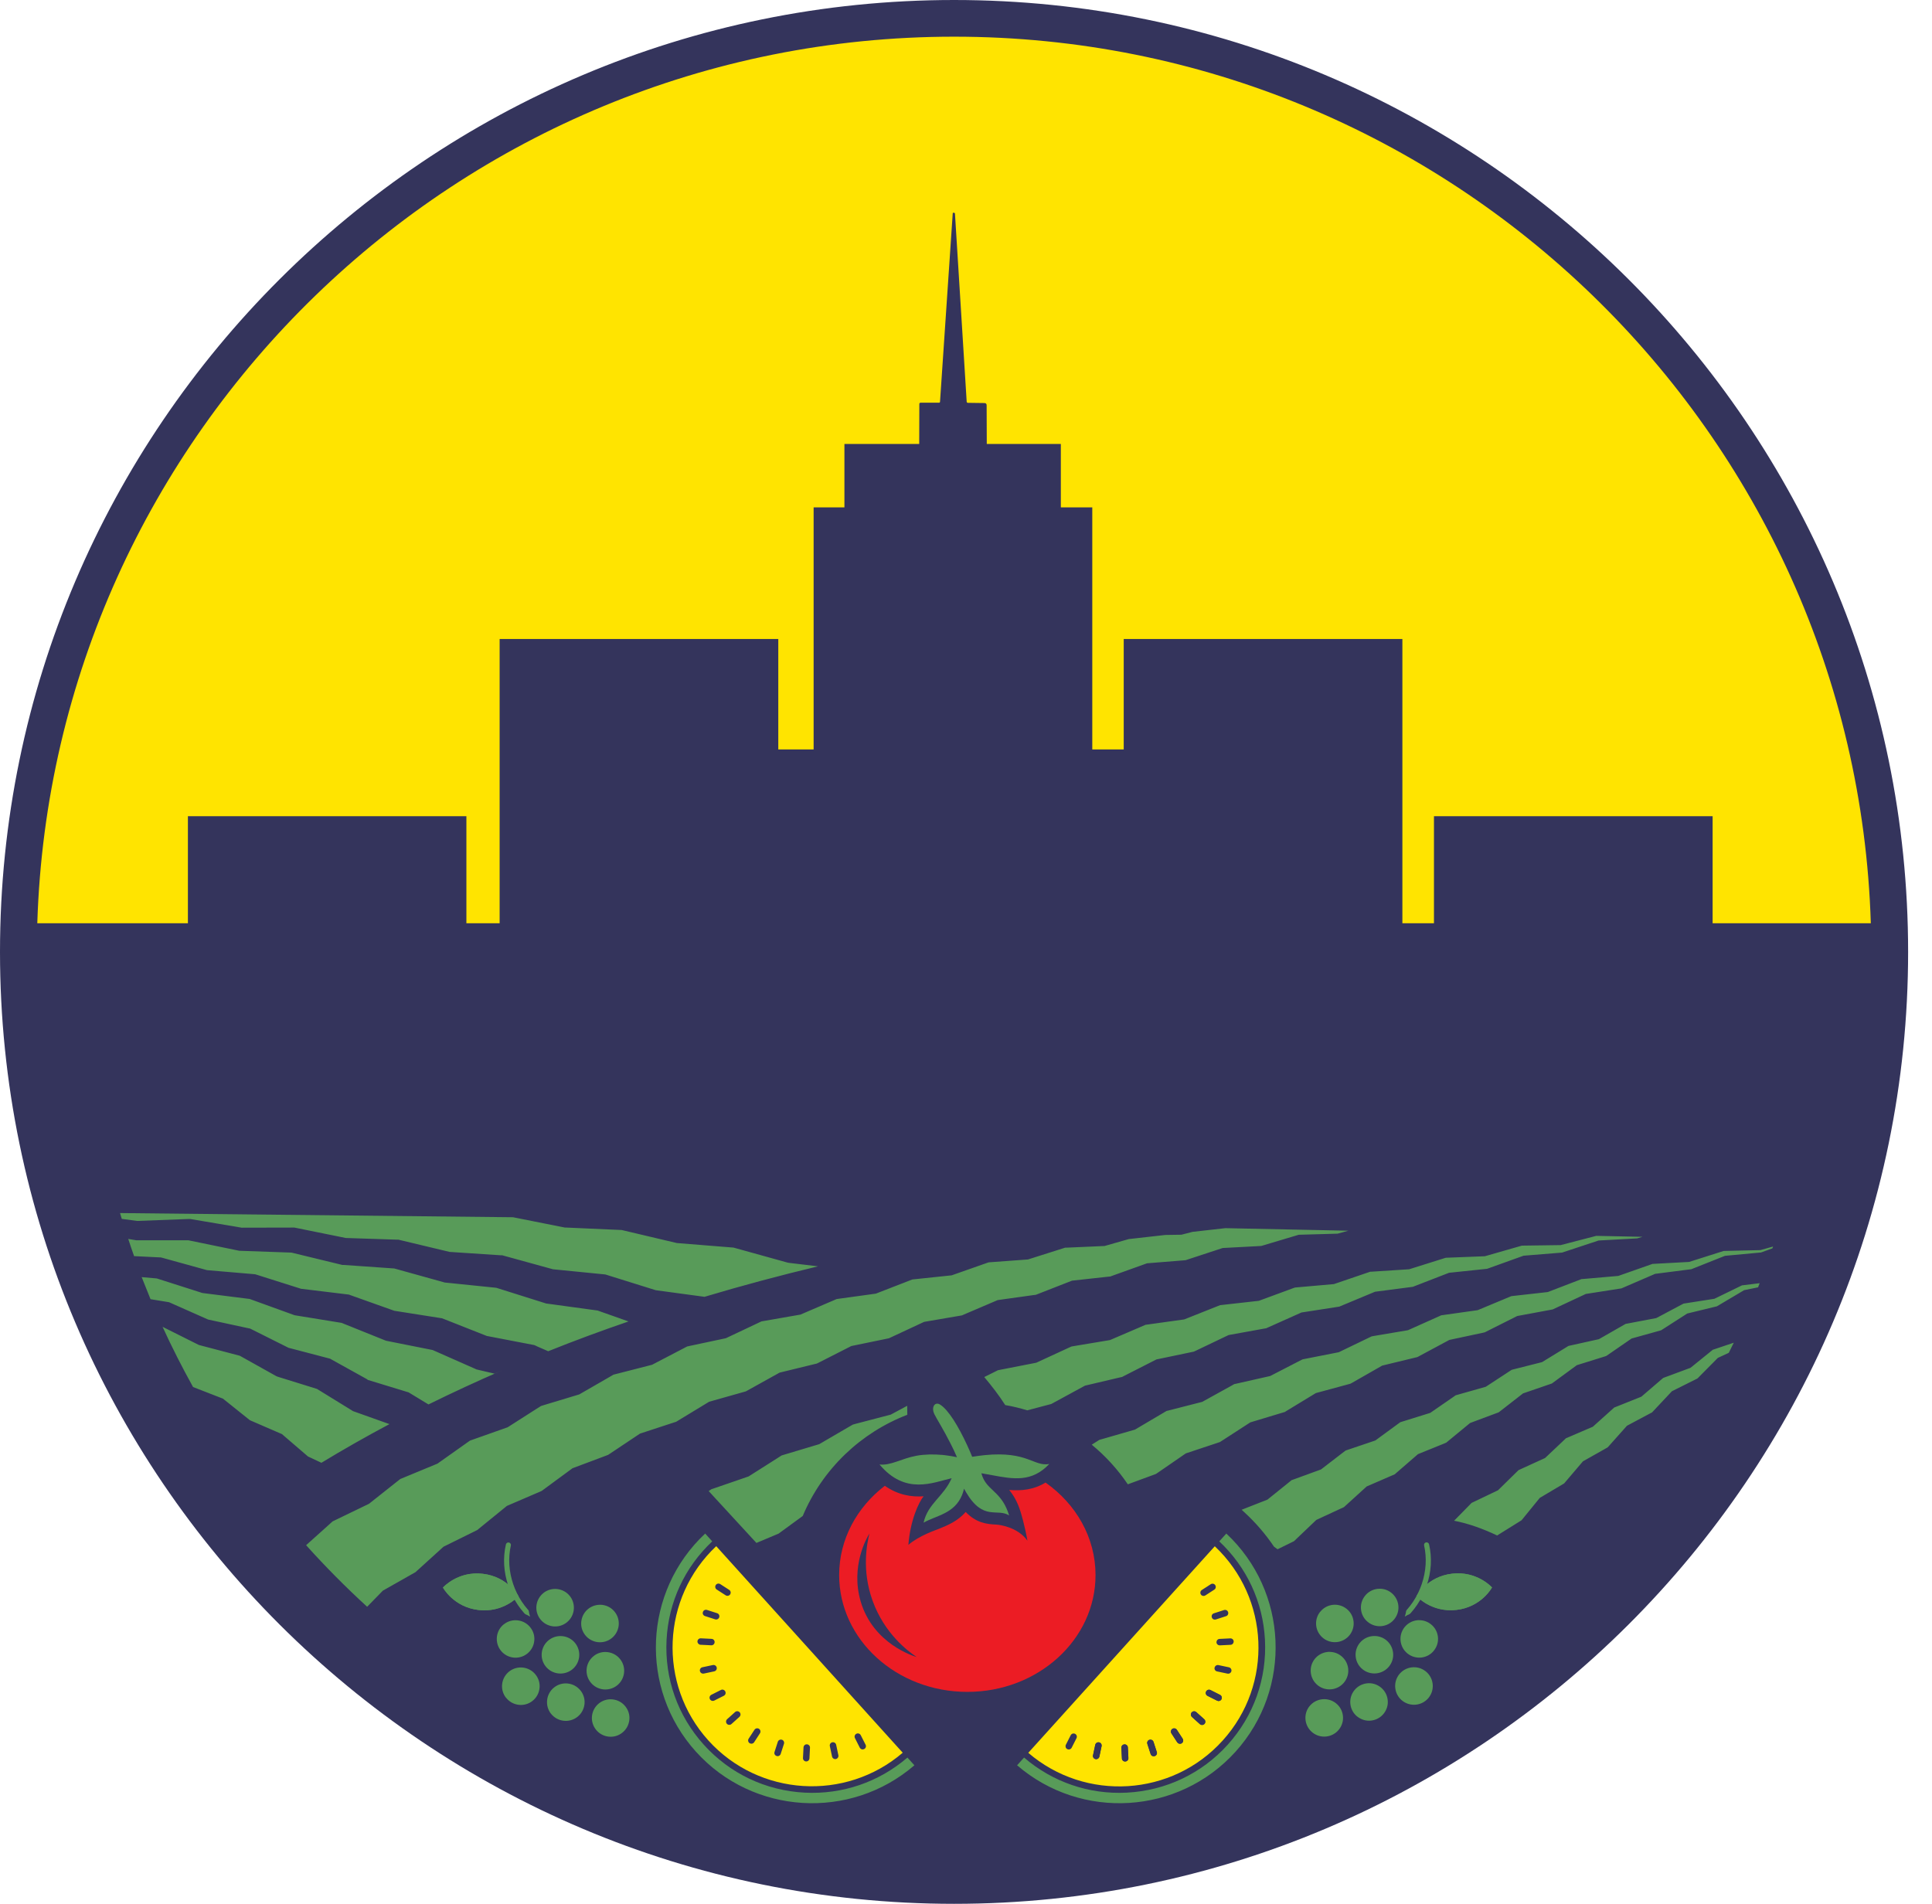 <svg xmlns="http://www.w3.org/2000/svg" width="69" height="68" viewBox="0 0 69 68" fill="none"><path d="M67.073 37.094C67.218 35.837 67.295 34.56 67.295 33.265C67.295 14.929 52.4 0.066 34.027 0.066C15.653 0.066 0.758 14.929 0.758 33.263C0.758 34.558 0.835 35.837 0.98 37.092H67.073V37.094Z" fill="#FFE400"></path><path d="M3.873 41.353H66.701C66.701 41.353 59.794 56.278 55.425 59.322C38.12 71.381 22.101 63.913 16.631 60.971C11.161 58.029 1.689 45.669 3.875 41.353" fill="#589B59"></path><path d="M34.074 0C15.286 0 0 15.253 0 34C0 52.747 15.286 68 34.074 68C52.861 68 68.147 52.747 68.147 34C68.147 15.253 52.861 0 34.074 0ZM19.159 48.077L19.08 48.043L19.023 48.032L17.385 47.717L15.858 47.114L15.788 47.086L15.734 47.078L14.082 46.818L12.527 46.264L12.463 46.24L12.416 46.234L10.751 46.032L9.169 45.531L9.113 45.514L9.072 45.51L7.394 45.367L5.789 44.923L5.739 44.911H5.705L4.789 44.866C4.717 44.661 4.646 44.459 4.58 44.252L4.838 44.295L4.86 44.299H6.722L8.524 44.67L8.551 44.676H8.594L10.411 44.74L12.194 45.173L12.226 45.181H12.275L14.082 45.307L15.843 45.797L15.877 45.808L15.935 45.814L17.726 45.997L19.465 46.545L19.503 46.558L19.567 46.566L21.343 46.809L22.447 47.199C21.478 47.531 20.515 47.887 19.563 48.269C19.567 48.269 19.573 48.264 19.578 48.262L19.166 48.083L19.159 48.077ZM11.003 52.025L10.157 51.298L10.068 51.222L9.993 51.19L8.925 50.727L8.045 50.022L7.962 49.956L7.894 49.93L6.895 49.541C6.506 48.84 6.141 48.124 5.806 47.391L7.072 48.024L7.108 48.041L7.166 48.056L8.564 48.424L9.845 49.14L9.884 49.161L9.95 49.183L11.321 49.609L12.566 50.376L12.608 50.403L12.683 50.429L13.909 50.866C13.072 51.311 12.248 51.78 11.438 52.272C11.451 52.263 11.464 52.255 11.477 52.246L10.998 52.021L11.003 52.025ZM13.125 49.272L11.863 48.571L11.789 48.529L11.731 48.514L10.302 48.139L9.004 47.489L8.936 47.455L8.882 47.444L7.433 47.131L6.096 46.538L6.034 46.511L5.987 46.504L5.376 46.404C5.268 46.142 5.163 45.88 5.06 45.616L5.601 45.663L7.2 46.174L7.228 46.183L7.275 46.189L8.917 46.396L10.488 46.965L10.522 46.977L10.576 46.986L12.2 47.25L13.746 47.872L13.785 47.887L13.847 47.9L15.453 48.22L16.971 48.891L17.011 48.91L17.079 48.927L17.66 49.063C17.75 49.025 17.84 48.987 17.929 48.948C17.043 49.332 16.168 49.737 15.303 50.163L14.677 49.783L14.594 49.732L14.53 49.713L13.123 49.283L13.125 49.272ZM21.7 45.546L21.625 45.522L21.57 45.516L19.748 45.335L18.006 44.855L17.938 44.836H17.889L16.057 44.715L14.291 44.293L14.231 44.278H14.188L12.35 44.218L10.565 43.856L10.512 43.846H10.475L8.63 43.85L6.826 43.545L6.781 43.539H6.749L4.9 43.609L4.349 43.536C4.328 43.466 4.307 43.398 4.287 43.328L18.322 43.477L20.143 43.839L20.178 43.846H20.233L22.202 43.933L24.141 44.391L24.179 44.399L24.239 44.404L26.197 44.561L28.11 45.092L28.151 45.102L28.217 45.111L29.21 45.23C29.21 45.23 29.216 45.23 29.218 45.23C27.864 45.554 26.509 45.916 25.161 46.319L23.419 46.083L21.7 45.546ZM10.93 55.193L11.682 54.518L11.878 54.341L12.028 54.268L13.178 53.712L14.103 52.979L14.297 52.826L14.438 52.768L15.623 52.278L16.597 51.588L16.783 51.456L16.915 51.409L18.13 50.979L19.144 50.331L19.324 50.218L19.447 50.18L20.688 49.805L21.743 49.197L21.911 49.099L22.027 49.07L23.289 48.746L24.38 48.177L24.538 48.094L24.645 48.07L25.924 47.798L27.047 47.267L27.194 47.197L27.292 47.18L28.588 46.954L29.743 46.458L29.878 46.4L29.965 46.387L31.279 46.206L32.464 45.746L32.585 45.699L32.664 45.691L33.988 45.552L35.199 45.126L35.308 45.088L35.376 45.083L36.713 44.985L37.949 44.593L38.043 44.563H38.103L39.448 44.504L40.313 44.257L41.619 44.11L42.194 44.101L42.591 43.999L43.763 43.867L48.157 43.958L47.79 44.059L47.767 44.065H47.724L46.383 44.103L45.078 44.493L45.046 44.502L44.991 44.506L43.667 44.576L42.382 44.998L42.343 45.011L42.273 45.017L40.966 45.122L39.702 45.575L39.657 45.593L39.574 45.601L38.286 45.742L37.046 46.227L36.995 46.247L36.898 46.259L35.632 46.436L34.415 46.956L34.358 46.982L34.249 47.001L33.004 47.214L31.812 47.77L31.748 47.8L31.627 47.825L30.405 48.077L29.242 48.669L29.173 48.703L29.039 48.735L27.843 49.027L26.711 49.656L26.639 49.696L26.494 49.737L25.326 50.067L24.228 50.734L24.151 50.781L23.995 50.832L22.857 51.205L21.798 51.912L21.717 51.965L21.553 52.027L20.447 52.442L19.43 53.19L19.347 53.252L19.174 53.327L18.104 53.787L17.133 54.577L17.047 54.648L16.868 54.737L15.841 55.244L14.923 56.077L14.838 56.154L14.654 56.258L13.674 56.814L13.112 57.39C12.35 56.693 11.624 55.96 10.934 55.193H10.93ZM62.275 46.091L61.334 46.649L61.321 46.658L61.295 46.664L60.258 46.916L59.346 47.502L59.325 47.514L59.282 47.527L58.272 47.808L57.39 48.416L57.36 48.435L57.3 48.454L56.316 48.761L55.462 49.387L55.426 49.415L55.351 49.44L54.394 49.769L53.568 50.412L53.523 50.446L53.431 50.48L52.502 50.827L51.702 51.486L51.651 51.528L51.544 51.573L50.643 51.938L49.868 52.609L49.81 52.66L49.686 52.713L48.811 53.092L48.061 53.774L47.997 53.832L47.858 53.895L47.011 54.288L46.285 54.98L46.214 55.048L46.061 55.123L45.627 55.336L45.499 55.242C45.2 54.799 44.848 54.388 44.444 54.017L44.344 53.925L45.266 53.563L45.994 52.977L46.127 52.868L46.223 52.834L47.179 52.485L47.935 51.903L48.057 51.81L48.145 51.78L49.12 51.45L49.904 50.876L50.011 50.798L50.088 50.774L51.08 50.465L51.894 49.903L51.988 49.837L52.054 49.818L53.064 49.532L53.907 48.98L53.989 48.927L54.044 48.912L55.073 48.652L55.949 48.115L56.013 48.075L56.058 48.064L57.104 47.832L58.009 47.314L58.058 47.286L58.092 47.28L59.154 47.078L60.093 46.579L60.127 46.562L60.151 46.558L61.229 46.389L62.201 45.916L62.218 45.908H62.23L62.845 45.833C62.826 45.882 62.807 45.931 62.788 45.98L62.277 46.085L62.275 46.091ZM63.304 44.587L62.899 44.734H62.895L62.888 44.736L61.607 44.855L60.405 45.333L60.392 45.337H60.371L59.111 45.499L57.932 46.008L57.913 46.017L57.877 46.023L56.636 46.217L55.483 46.756L55.456 46.769L55.404 46.779L54.187 47.005L53.058 47.572L53.023 47.589L52.957 47.604L51.762 47.859L50.658 48.452L50.617 48.473L50.536 48.492L49.364 48.776L48.283 49.394L48.234 49.421L48.14 49.447L46.994 49.758L45.939 50.399L45.886 50.433L45.777 50.465L44.654 50.804L43.627 51.469L43.567 51.507L43.445 51.548L42.35 51.912L41.352 52.6L41.286 52.645L41.154 52.694L40.279 53.016C39.922 52.487 39.488 52.01 38.991 51.601L39.125 51.516L39.264 51.428L39.36 51.401L40.535 51.062L41.534 50.472L41.66 50.397L41.745 50.376L42.937 50.071L43.966 49.502L44.079 49.438L44.156 49.421L45.364 49.148L46.421 48.603L46.524 48.552L46.59 48.539L47.814 48.298L48.9 47.774L48.988 47.732L49.046 47.721L50.284 47.512L51.397 47.014L51.471 46.98L51.52 46.973L52.774 46.796L53.914 46.321L53.974 46.296L54.012 46.291L55.278 46.149L56.444 45.701L56.489 45.684H56.519L57.796 45.573L58.989 45.154L59.019 45.143H59.038L60.326 45.073L61.547 44.685L61.562 44.681H61.573L62.871 44.651L63.324 44.523C63.315 44.546 63.307 44.57 63.298 44.593L63.304 44.587ZM58.466 44.233H58.462H58.455L57.093 44.308L55.793 44.738L55.78 44.742H55.759L54.413 44.851L53.132 45.311L53.113 45.318L53.079 45.322L51.751 45.461L50.489 45.95L50.463 45.961L50.414 45.968L49.108 46.138L47.869 46.654L47.835 46.669L47.771 46.679L46.481 46.879L45.264 47.423L45.224 47.442L45.147 47.455L43.878 47.685L42.683 48.256L42.636 48.277L42.546 48.296L41.301 48.556L40.129 49.153L40.076 49.181L39.973 49.204L38.75 49.492L37.603 50.116L37.543 50.148L37.428 50.178L36.689 50.374C36.433 50.297 36.172 50.231 35.901 50.186C35.681 49.841 35.419 49.502 35.152 49.185L35.515 49.004L35.639 48.942L35.722 48.925L37.01 48.673L38.154 48.145L38.267 48.094L38.34 48.081L39.642 47.864L40.814 47.361L40.913 47.318L40.977 47.31L42.292 47.127L43.49 46.651L43.575 46.617L43.631 46.611L44.959 46.462L46.18 46.012L46.253 45.987L46.3 45.983L47.639 45.865L48.883 45.441L48.941 45.422H48.977L50.327 45.335L51.597 44.936L51.642 44.923H51.67L53.03 44.87L54.322 44.5L54.352 44.491H54.371L55.739 44.472L57.01 44.142L58.66 44.176L58.47 44.233H58.466ZM32.408 50.531C30.747 51.168 29.378 52.462 28.669 54.147L27.888 54.718L27.811 54.775L27.653 54.842L27.015 55.11L25.464 53.425L25.311 53.258L25.405 53.192L25.524 53.152L26.737 52.734L27.756 52.087L27.913 51.986L28.024 51.952L29.259 51.582L30.311 50.968L30.459 50.883L30.559 50.855L31.812 50.527L32.4 50.212C32.402 50.322 32.404 50.429 32.404 50.531H32.408ZM61.349 48.503L60.638 49.221L60.62 49.238L60.576 49.259L59.711 49.692L59.028 50.42L59.002 50.448L58.936 50.482L58.105 50.925L57.45 51.66L57.416 51.697L57.33 51.746L56.534 52.195L55.904 52.935L55.863 52.984L55.757 53.047L54.992 53.501L54.388 54.243L54.341 54.3L54.215 54.379L53.483 54.835L53.474 54.846C52.964 54.603 52.441 54.415 51.932 54.317L52.438 53.802L52.556 53.68L52.637 53.642L53.5 53.229L54.13 52.611L54.232 52.511L54.3 52.479L55.182 52.076L55.842 51.452L55.927 51.371L55.985 51.347L56.888 50.959L57.582 50.335L57.651 50.273L57.695 50.256L58.62 49.886L59.348 49.261L59.397 49.219L59.429 49.206L60.375 48.855L61.139 48.237L61.169 48.211L61.188 48.205L61.921 47.958C61.863 48.079 61.801 48.198 61.742 48.32L61.351 48.501L61.349 48.503ZM34.074 1.31C51.796 1.31 66.272 15.423 66.815 32.977H61.165V29.153H51.213V32.977H50.085V22.823H40.133V26.769H39.01V18.123H37.887V15.858H35.242L35.237 14.475C35.237 14.424 35.212 14.399 35.16 14.396L34.571 14.388C34.541 14.388 34.526 14.373 34.524 14.343L34.106 7.634C34.106 7.61 34.091 7.6 34.067 7.6H34.037C34.037 7.6 34.027 7.604 34.027 7.61L33.572 14.352C33.572 14.369 33.555 14.384 33.538 14.384H32.884C32.85 14.382 32.835 14.399 32.833 14.431L32.829 15.858H30.158V18.123H29.058V26.769H27.796V22.823H17.844V32.977H16.657V29.153H6.711V32.977H1.332C1.875 15.425 16.351 1.31 34.074 1.31Z" fill="#34345C"></path><path d="M47.128 57.023L46.718 58.54L46.923 59.288L47.995 57.496L47.128 57.023Z" fill="#34345C"></path><path d="M19.102 57.88C19.067 57.905 19.02 57.905 18.986 57.877C18.608 57.554 18.322 57.127 18.156 56.646C17.987 56.156 17.957 55.645 18.068 55.163C18.079 55.114 18.128 55.084 18.177 55.095C18.226 55.106 18.256 55.155 18.245 55.202C18.04 56.105 18.384 57.123 19.106 57.741C19.144 57.773 19.149 57.831 19.117 57.869C19.112 57.873 19.108 57.877 19.104 57.882" fill="#589B59"></path><path d="M17.242 56.211C18.141 56.314 18.514 57.013 18.514 57.013C18.514 57.013 17.991 57.607 17.092 57.505C16.194 57.402 15.82 56.704 15.82 56.704C15.82 56.704 16.343 56.109 17.242 56.211Z" fill="#589B59"></path><path d="M16.076 56.714C16.264 56.565 16.661 56.327 17.223 56.39C17.552 56.429 17.842 56.557 18.085 56.774C18.171 56.851 18.237 56.927 18.282 56.985C18.275 56.989 18.269 56.995 18.262 57.002C18.075 57.151 17.677 57.39 17.116 57.326C16.787 57.287 16.497 57.16 16.253 56.942C16.168 56.865 16.102 56.789 16.057 56.731C16.063 56.727 16.07 56.721 16.076 56.714ZM15.963 56.574C15.869 56.648 15.82 56.704 15.82 56.704C15.82 56.704 16.196 57.4 17.092 57.505C17.716 57.577 18.158 57.313 18.371 57.145C18.465 57.07 18.514 57.015 18.514 57.015C18.514 57.015 18.139 56.316 17.242 56.214C16.618 56.141 16.176 56.405 15.963 56.576" fill="#589B59"></path><path d="M19.121 57.98C19.43 58.37 19.998 58.434 20.387 58.125C20.778 57.816 20.842 57.249 20.532 56.861C20.223 56.471 19.655 56.407 19.266 56.716C18.875 57.025 18.811 57.592 19.121 57.98Z" fill="#589B59"></path><path d="M17.707 59.098C18.017 59.488 18.585 59.552 18.974 59.243C19.364 58.934 19.428 58.368 19.119 57.98C18.809 57.59 18.241 57.526 17.852 57.835C17.462 58.144 17.398 58.711 17.707 59.098Z" fill="#589B59"></path><path d="M19.311 59.665C19.62 60.055 20.188 60.119 20.577 59.81C20.968 59.501 21.032 58.934 20.722 58.547C20.413 58.157 19.845 58.093 19.456 58.402C19.065 58.711 19.001 59.277 19.311 59.665Z" fill="#589B59"></path><path d="M17.899 60.784C18.209 61.173 18.777 61.237 19.166 60.928C19.556 60.62 19.62 60.053 19.311 59.665C19.001 59.275 18.433 59.211 18.045 59.52C17.654 59.829 17.59 60.396 17.899 60.784Z" fill="#589B59"></path><path d="M20.724 58.547C21.034 58.936 21.602 59 21.991 58.691C22.381 58.383 22.445 57.816 22.136 57.428C21.826 57.038 21.258 56.974 20.87 57.283C20.479 57.592 20.415 58.159 20.724 58.547Z" fill="#589B59"></path><path d="M20.914 60.234C21.224 60.624 21.792 60.688 22.181 60.379C22.571 60.07 22.635 59.503 22.326 59.115C22.016 58.726 21.448 58.662 21.06 58.971C20.669 59.279 20.605 59.846 20.914 60.234Z" fill="#589B59"></path><path d="M19.503 61.353C19.813 61.742 20.381 61.806 20.769 61.498C21.16 61.188 21.224 60.622 20.914 60.234C20.605 59.844 20.037 59.78 19.648 60.089C19.258 60.398 19.193 60.965 19.503 61.353Z" fill="#589B59"></path><path d="M21.104 61.921C21.414 62.311 21.982 62.375 22.37 62.066C22.761 61.757 22.825 61.191 22.516 60.803C22.206 60.413 21.638 60.349 21.25 60.658C20.859 60.967 20.795 61.534 21.104 61.921Z" fill="#589B59"></path><path d="M20.869 57.283C20.816 57.326 20.769 57.373 20.729 57.424C20.729 57.225 20.667 57.027 20.534 56.861C20.225 56.471 19.657 56.407 19.268 56.716C18.877 57.025 18.813 57.592 19.123 57.98C19.255 58.146 19.435 58.252 19.627 58.297C19.569 58.325 19.512 58.361 19.458 58.402C19.405 58.444 19.358 58.491 19.317 58.542C19.317 58.344 19.255 58.146 19.123 57.98C18.813 57.59 18.245 57.526 17.857 57.835C17.466 58.144 17.402 58.711 17.712 59.098C17.844 59.264 18.023 59.371 18.215 59.416C18.158 59.444 18.1 59.48 18.047 59.52C17.656 59.829 17.592 60.396 17.901 60.784C18.211 61.173 18.779 61.237 19.168 60.928C19.221 60.886 19.268 60.839 19.309 60.788C19.309 60.986 19.371 61.184 19.505 61.35C19.815 61.74 20.383 61.804 20.771 61.495C20.825 61.453 20.872 61.406 20.912 61.355C20.912 61.553 20.974 61.751 21.107 61.917C21.416 62.307 21.984 62.371 22.373 62.062C22.763 61.753 22.827 61.186 22.518 60.798C22.386 60.632 22.206 60.526 22.014 60.481C22.072 60.453 22.129 60.417 22.183 60.377C22.573 60.068 22.637 59.501 22.328 59.113C22.195 58.947 22.016 58.84 21.824 58.796C21.884 58.768 21.939 58.732 21.993 58.691C22.383 58.382 22.447 57.816 22.138 57.428C21.828 57.038 21.26 56.974 20.872 57.283M19.381 56.857C19.693 56.61 20.148 56.663 20.395 56.974C20.643 57.285 20.59 57.739 20.278 57.986C19.966 58.233 19.512 58.18 19.264 57.869C19.016 57.558 19.07 57.104 19.381 56.857ZM20.532 57.986C20.532 58.184 20.594 58.382 20.726 58.549C20.859 58.715 21.038 58.821 21.23 58.866C21.171 58.894 21.115 58.93 21.062 58.971C21.008 59.013 20.961 59.06 20.921 59.111C20.921 58.913 20.859 58.715 20.726 58.549C20.594 58.382 20.415 58.276 20.223 58.231C20.28 58.203 20.338 58.167 20.391 58.127C20.445 58.084 20.491 58.037 20.532 57.986ZM20.585 58.662C20.833 58.973 20.78 59.426 20.468 59.674C20.156 59.921 19.701 59.867 19.454 59.556C19.206 59.245 19.259 58.791 19.571 58.544C19.883 58.297 20.338 58.35 20.585 58.662ZM20.722 59.674C20.722 59.872 20.784 60.07 20.916 60.236C21.049 60.402 21.228 60.509 21.42 60.553C21.363 60.581 21.305 60.617 21.252 60.658C21.198 60.7 21.151 60.747 21.111 60.798C21.111 60.6 21.049 60.402 20.916 60.236C20.784 60.07 20.605 59.963 20.413 59.919C20.47 59.891 20.528 59.855 20.581 59.812C20.635 59.77 20.682 59.723 20.722 59.674ZM19.819 59.985C19.759 60.012 19.704 60.049 19.65 60.089C19.597 60.132 19.55 60.178 19.509 60.23C19.509 60.032 19.447 59.833 19.315 59.667C19.183 59.501 19.003 59.395 18.811 59.35C18.869 59.322 18.926 59.286 18.98 59.245C19.033 59.203 19.08 59.156 19.121 59.105C19.121 59.303 19.183 59.501 19.315 59.667C19.447 59.833 19.627 59.94 19.819 59.985ZM17.968 57.975C18.279 57.728 18.734 57.782 18.982 58.093C19.23 58.404 19.176 58.858 18.864 59.105C18.553 59.352 18.098 59.299 17.85 58.987C17.603 58.676 17.656 58.223 17.968 57.975ZM18.043 60.673C17.795 60.362 17.848 59.908 18.16 59.661C18.472 59.414 18.926 59.467 19.174 59.778C19.422 60.089 19.368 60.543 19.057 60.79C18.745 61.037 18.29 60.984 18.043 60.673ZM19.646 61.242C19.398 60.931 19.452 60.477 19.763 60.23C20.075 59.983 20.53 60.036 20.778 60.347C21.025 60.658 20.972 61.112 20.66 61.359C20.349 61.606 19.894 61.553 19.646 61.242ZM22.262 61.926C21.95 62.173 21.495 62.12 21.247 61.808C21 61.497 21.053 61.044 21.365 60.796C21.677 60.549 22.131 60.602 22.379 60.914C22.627 61.225 22.573 61.678 22.262 61.926ZM22.072 60.238C21.76 60.485 21.305 60.432 21.057 60.121C20.81 59.81 20.863 59.356 21.175 59.109C21.486 58.862 21.941 58.915 22.189 59.226C22.437 59.537 22.383 59.991 22.072 60.238ZM21.882 58.551C21.57 58.798 21.115 58.745 20.867 58.434C20.62 58.123 20.673 57.669 20.985 57.422C21.297 57.174 21.751 57.228 21.999 57.539C22.247 57.85 22.193 58.304 21.882 58.551Z" fill="#34345C"></path><path d="M21.813 62.311C21.777 62.311 21.741 62.311 21.702 62.305C21.45 62.275 21.224 62.151 21.066 61.951C20.955 61.813 20.889 61.651 20.867 61.478C20.846 61.5 20.825 61.519 20.801 61.538C20.603 61.696 20.353 61.768 20.101 61.738C19.849 61.708 19.623 61.585 19.465 61.385C19.356 61.248 19.287 61.084 19.266 60.911C19.245 60.933 19.221 60.952 19.198 60.971C18.999 61.129 18.751 61.201 18.497 61.172C18.245 61.142 18.019 61.018 17.861 60.818C17.534 60.407 17.605 59.808 18.015 59.484C18.038 59.465 18.062 59.448 18.087 59.433C17.923 59.373 17.78 59.271 17.671 59.133C17.513 58.934 17.442 58.685 17.47 58.434C17.5 58.182 17.624 57.956 17.825 57.799C18.023 57.641 18.273 57.569 18.525 57.599C18.672 57.615 18.811 57.664 18.933 57.743C18.884 57.607 18.867 57.462 18.884 57.315C18.914 57.064 19.038 56.838 19.238 56.68C19.437 56.523 19.687 56.452 19.939 56.48C20.191 56.51 20.417 56.635 20.575 56.834C20.686 56.972 20.752 57.134 20.773 57.307C20.795 57.285 20.816 57.266 20.84 57.249C21.038 57.091 21.288 57.019 21.54 57.049C21.792 57.079 22.018 57.204 22.176 57.403C22.334 57.601 22.405 57.85 22.377 58.101C22.347 58.353 22.223 58.578 22.023 58.736C21.999 58.755 21.976 58.772 21.95 58.787C22.114 58.847 22.255 58.949 22.366 59.088C22.524 59.286 22.595 59.535 22.567 59.787C22.537 60.038 22.413 60.264 22.213 60.422C22.189 60.441 22.166 60.458 22.14 60.473C22.304 60.532 22.447 60.635 22.556 60.773C22.714 60.971 22.785 61.221 22.757 61.472C22.729 61.723 22.603 61.949 22.403 62.107C22.232 62.241 22.027 62.313 21.813 62.313V62.311ZM20.961 61.216V61.359C20.961 61.553 21.023 61.738 21.145 61.889C21.286 62.068 21.489 62.179 21.715 62.205C21.941 62.23 22.163 62.166 22.343 62.026C22.52 61.885 22.633 61.683 22.659 61.457C22.684 61.231 22.62 61.01 22.48 60.831C22.358 60.677 22.193 60.575 22.003 60.53L21.864 60.498L21.993 60.436C22.05 60.409 22.104 60.375 22.153 60.336C22.52 60.044 22.582 59.51 22.289 59.143C22.168 58.99 22.003 58.888 21.813 58.843L21.674 58.811L21.803 58.749C21.86 58.721 21.914 58.687 21.961 58.649C22.14 58.508 22.251 58.306 22.277 58.08C22.302 57.854 22.238 57.633 22.097 57.454C21.956 57.275 21.753 57.164 21.527 57.138C21.301 57.113 21.079 57.177 20.899 57.317C20.85 57.358 20.805 57.4 20.765 57.449L20.675 57.56V57.417C20.675 57.224 20.613 57.038 20.492 56.887C20.351 56.708 20.148 56.597 19.922 56.572C19.695 56.546 19.473 56.61 19.294 56.751C19.116 56.891 19.003 57.093 18.978 57.319C18.952 57.545 19.016 57.767 19.157 57.946C19.279 58.099 19.443 58.201 19.633 58.246L19.772 58.278L19.644 58.34C19.586 58.368 19.533 58.402 19.484 58.44C19.435 58.478 19.39 58.523 19.349 58.572L19.26 58.683V58.54C19.26 58.344 19.198 58.161 19.076 58.01C18.935 57.833 18.732 57.72 18.506 57.694C18.282 57.669 18.058 57.733 17.878 57.873C17.701 58.014 17.588 58.216 17.562 58.442C17.537 58.668 17.601 58.89 17.741 59.069C17.863 59.222 18.028 59.324 18.218 59.369L18.356 59.401L18.228 59.463C18.173 59.49 18.117 59.525 18.068 59.563C17.701 59.855 17.639 60.389 17.931 60.758C18.072 60.935 18.275 61.048 18.502 61.074C18.728 61.101 18.95 61.035 19.129 60.895C19.178 60.856 19.223 60.811 19.262 60.762L19.351 60.652V60.794C19.351 60.99 19.413 61.174 19.535 61.325C19.676 61.504 19.879 61.615 20.105 61.64C20.331 61.668 20.553 61.602 20.733 61.461C20.782 61.421 20.827 61.378 20.865 61.329L20.955 61.218L20.961 61.216ZM19.311 58.218C19.334 58.285 19.351 58.353 19.36 58.421C19.381 58.4 19.405 58.38 19.426 58.363C19.45 58.344 19.473 58.327 19.499 58.312C19.433 58.289 19.371 58.257 19.311 58.218ZM21.813 62.132C21.783 62.132 21.753 62.132 21.724 62.128C21.519 62.105 21.335 62.002 21.207 61.843C21.079 61.683 21.021 61.48 21.045 61.276C21.068 61.071 21.171 60.888 21.331 60.76C21.491 60.632 21.694 60.575 21.899 60.598C22.104 60.622 22.287 60.724 22.415 60.884C22.544 61.044 22.601 61.246 22.578 61.451C22.554 61.655 22.452 61.838 22.292 61.966C22.155 62.075 21.986 62.132 21.813 62.132ZM21.809 60.694C21.657 60.694 21.512 60.745 21.393 60.839C21.252 60.95 21.164 61.11 21.143 61.286C21.122 61.463 21.173 61.64 21.284 61.779C21.395 61.919 21.555 62.007 21.732 62.028C21.912 62.049 22.087 61.998 22.225 61.887C22.366 61.777 22.454 61.617 22.475 61.44C22.497 61.261 22.445 61.086 22.334 60.948C22.223 60.807 22.063 60.72 21.886 60.699C21.86 60.696 21.832 60.694 21.807 60.694H21.809ZM20.208 61.566C19.979 61.566 19.755 61.465 19.603 61.276C19.339 60.944 19.394 60.458 19.727 60.194C19.89 60.066 20.09 60.008 20.295 60.032C20.5 60.055 20.684 60.157 20.812 60.317C20.94 60.477 20.998 60.679 20.974 60.884C20.951 61.088 20.848 61.272 20.688 61.399C20.547 61.512 20.376 61.566 20.21 61.566H20.208ZM19.68 61.212C19.911 61.502 20.334 61.551 20.624 61.321C20.765 61.21 20.852 61.05 20.874 60.873C20.895 60.694 20.844 60.52 20.733 60.381C20.502 60.091 20.079 60.042 19.789 60.272C19.499 60.502 19.452 60.924 19.68 61.214V61.212ZM18.604 60.997C18.574 60.997 18.544 60.997 18.514 60.992C18.309 60.969 18.126 60.867 17.998 60.707C17.733 60.375 17.788 59.889 18.122 59.625C18.455 59.361 18.941 59.418 19.204 59.748C19.332 59.908 19.39 60.11 19.366 60.315C19.343 60.52 19.24 60.703 19.08 60.831C18.944 60.939 18.775 60.997 18.602 60.997H18.604ZM18.077 60.643C18.188 60.784 18.348 60.871 18.525 60.892C18.702 60.914 18.88 60.862 19.018 60.752C19.159 60.641 19.247 60.481 19.268 60.304C19.29 60.127 19.238 59.951 19.127 59.812C18.897 59.522 18.474 59.473 18.183 59.703C17.893 59.934 17.844 60.355 18.075 60.645L18.077 60.643ZM21.057 60.939V60.797C21.057 60.603 20.995 60.417 20.874 60.266C20.752 60.113 20.588 60.01 20.398 59.966L20.259 59.934L20.387 59.872C20.445 59.844 20.498 59.81 20.547 59.772C20.596 59.733 20.641 59.689 20.68 59.64L20.769 59.529V59.669C20.769 59.863 20.831 60.049 20.953 60.2C21.075 60.353 21.239 60.456 21.429 60.5L21.568 60.532L21.44 60.594C21.382 60.622 21.329 60.654 21.279 60.694C21.23 60.733 21.186 60.777 21.147 60.826L21.057 60.937V60.939ZM21.102 60.473C21.126 60.539 21.143 60.607 21.149 60.675C21.171 60.654 21.192 60.635 21.215 60.615C21.239 60.596 21.262 60.579 21.288 60.564C21.222 60.541 21.16 60.509 21.1 60.471L21.102 60.473ZM20.534 59.902C20.601 59.925 20.665 59.957 20.722 59.995C20.699 59.929 20.682 59.861 20.673 59.791C20.652 59.812 20.628 59.831 20.607 59.848C20.583 59.867 20.56 59.885 20.534 59.902ZM21.619 60.443C21.393 60.443 21.166 60.343 21.015 60.153C20.75 59.821 20.805 59.335 21.139 59.071C21.472 58.806 21.959 58.862 22.223 59.194C22.488 59.527 22.433 60.012 22.099 60.277C21.959 60.389 21.79 60.443 21.621 60.443H21.619ZM21.619 59.005C21.472 59.005 21.324 59.051 21.203 59.15C20.912 59.38 20.863 59.801 21.094 60.091C21.324 60.381 21.747 60.43 22.038 60.2C22.328 59.97 22.377 59.548 22.146 59.258C22.014 59.092 21.817 59.005 21.619 59.005ZM19.456 60.37V60.228C19.456 60.034 19.394 59.848 19.272 59.697C19.151 59.546 18.986 59.441 18.796 59.397L18.657 59.365L18.786 59.303C18.841 59.275 18.894 59.243 18.946 59.203C18.995 59.164 19.04 59.12 19.078 59.071L19.168 58.96V59.103C19.168 59.297 19.23 59.482 19.351 59.633C19.473 59.787 19.637 59.889 19.828 59.934L19.966 59.966L19.838 60.027C19.781 60.055 19.727 60.089 19.68 60.127C19.631 60.166 19.586 60.211 19.546 60.26L19.456 60.37ZM19.501 59.904C19.524 59.97 19.541 60.038 19.55 60.108C19.571 60.087 19.595 60.068 19.618 60.049C19.642 60.029 19.665 60.012 19.691 59.998C19.625 59.974 19.561 59.942 19.503 59.904H19.501ZM18.933 59.333C18.999 59.356 19.063 59.388 19.123 59.426C19.099 59.361 19.082 59.292 19.074 59.222C19.052 59.243 19.029 59.263 19.008 59.282C18.984 59.301 18.961 59.318 18.935 59.333H18.933ZM20.018 59.874C19.789 59.874 19.565 59.774 19.413 59.584C19.148 59.252 19.204 58.766 19.537 58.502C19.87 58.238 20.355 58.293 20.62 58.625C20.884 58.958 20.829 59.444 20.496 59.708C20.355 59.821 20.184 59.874 20.018 59.874ZM20.015 58.436C19.864 58.436 19.719 58.487 19.599 58.581C19.309 58.811 19.26 59.233 19.49 59.522C19.721 59.812 20.143 59.859 20.434 59.631C20.724 59.401 20.773 58.979 20.543 58.689C20.432 58.549 20.272 58.461 20.094 58.44C20.069 58.438 20.041 58.436 20.015 58.436ZM18.414 59.307C18.188 59.307 17.961 59.207 17.81 59.017C17.545 58.685 17.601 58.199 17.934 57.935C18.267 57.671 18.753 57.726 19.018 58.059C19.146 58.218 19.204 58.421 19.181 58.625C19.157 58.83 19.055 59.013 18.894 59.141C18.753 59.254 18.585 59.307 18.416 59.307H18.414ZM17.995 58.014C17.705 58.244 17.658 58.666 17.887 58.956C18.117 59.245 18.54 59.294 18.83 59.064C18.971 58.953 19.059 58.794 19.08 58.617C19.102 58.438 19.05 58.263 18.939 58.125C18.709 57.835 18.286 57.786 17.995 58.016V58.014ZM20.867 59.252V59.109C20.867 58.915 20.805 58.73 20.684 58.578C20.562 58.425 20.398 58.323 20.208 58.278L20.069 58.246L20.197 58.184C20.255 58.157 20.308 58.123 20.355 58.084C20.404 58.046 20.449 58.001 20.489 57.952L20.579 57.841V57.984C20.579 58.176 20.643 58.365 20.763 58.515C20.884 58.668 21.049 58.77 21.239 58.815L21.378 58.847L21.25 58.909C21.192 58.937 21.139 58.971 21.089 59.009C21.04 59.047 20.995 59.092 20.957 59.141L20.867 59.252ZM20.912 58.787C20.936 58.853 20.953 58.922 20.959 58.99C20.98 58.968 21.004 58.949 21.027 58.932C21.051 58.913 21.075 58.896 21.1 58.881C21.034 58.858 20.972 58.826 20.912 58.787ZM20.344 58.216C20.41 58.24 20.474 58.272 20.534 58.31C20.511 58.244 20.494 58.174 20.485 58.105C20.464 58.127 20.44 58.146 20.417 58.165C20.393 58.184 20.37 58.201 20.344 58.216ZM21.431 58.758C21.401 58.758 21.371 58.758 21.341 58.753C21.136 58.73 20.953 58.627 20.825 58.468C20.697 58.308 20.639 58.105 20.662 57.901C20.686 57.697 20.788 57.513 20.948 57.385C21.282 57.121 21.768 57.177 22.031 57.509C22.296 57.841 22.24 58.327 21.907 58.591C21.771 58.7 21.602 58.758 21.429 58.758H21.431ZM21.427 57.319C21.275 57.319 21.13 57.37 21.01 57.464C20.869 57.575 20.782 57.735 20.761 57.912C20.739 58.091 20.791 58.265 20.901 58.404C21.132 58.694 21.555 58.743 21.845 58.513C22.136 58.282 22.185 57.861 21.954 57.571C21.843 57.43 21.683 57.343 21.506 57.322C21.48 57.319 21.452 57.317 21.427 57.317V57.319ZM19.828 58.191C19.798 58.191 19.768 58.191 19.738 58.187C19.533 58.163 19.349 58.061 19.221 57.901C18.956 57.569 19.012 57.083 19.345 56.821C19.678 56.557 20.165 56.612 20.43 56.944C20.558 57.104 20.615 57.307 20.592 57.511C20.568 57.716 20.466 57.899 20.306 58.027C20.169 58.135 20 58.193 19.828 58.193V58.191ZM19.409 56.898C19.119 57.128 19.07 57.55 19.3 57.839C19.411 57.98 19.571 58.067 19.748 58.089C19.928 58.11 20.103 58.059 20.242 57.948C20.532 57.718 20.581 57.296 20.351 57.006C20.12 56.716 19.697 56.669 19.407 56.898H19.409Z" fill="#34345C"></path><path d="M50.004 57.876C50.038 57.901 50.086 57.901 50.12 57.873C50.498 57.55 50.784 57.123 50.95 56.642C51.119 56.152 51.149 55.641 51.038 55.159C51.027 55.11 50.978 55.08 50.929 55.091C50.88 55.101 50.85 55.15 50.861 55.199C51.066 56.103 50.722 57.121 50 57.739C49.962 57.771 49.957 57.829 49.989 57.867C49.994 57.871 49.998 57.876 50.002 57.88" fill="#589B59"></path><path d="M51.864 56.209C50.965 56.312 50.592 57.01 50.592 57.01C50.592 57.01 51.115 57.605 52.014 57.503C52.913 57.4 53.286 56.702 53.286 56.702C53.286 56.702 52.763 56.107 51.864 56.209Z" fill="#589B59"></path><path d="M53.03 56.71C53.03 56.71 53.043 56.721 53.049 56.727C53.004 56.785 52.94 56.861 52.853 56.938C52.609 57.155 52.319 57.285 51.99 57.322C51.429 57.385 51.031 57.147 50.843 56.998C50.837 56.991 50.831 56.987 50.824 56.981C50.869 56.923 50.933 56.846 51.021 56.77C51.264 56.552 51.554 56.425 51.883 56.386C52.445 56.322 52.842 56.561 53.03 56.71ZM53.143 56.569C52.93 56.401 52.488 56.137 51.864 56.207C50.965 56.309 50.592 57.008 50.592 57.008C50.592 57.008 50.641 57.064 50.735 57.138C50.948 57.307 51.39 57.571 52.014 57.501C52.913 57.398 53.286 56.699 53.286 56.699C53.286 56.699 53.237 56.644 53.143 56.569Z" fill="#589B59"></path><path d="M49.985 57.975C49.676 58.365 49.108 58.429 48.719 58.12C48.328 57.811 48.264 57.245 48.574 56.857C48.883 56.467 49.451 56.403 49.84 56.712C50.231 57.021 50.295 57.588 49.985 57.975Z" fill="#589B59"></path><path d="M51.399 59.094C51.089 59.484 50.521 59.548 50.133 59.239C49.742 58.93 49.678 58.363 49.987 57.976C50.297 57.586 50.865 57.522 51.254 57.831C51.644 58.14 51.708 58.706 51.399 59.094Z" fill="#589B59"></path><path d="M49.795 59.663C49.486 60.053 48.918 60.117 48.529 59.808C48.138 59.499 48.074 58.932 48.384 58.544C48.694 58.154 49.261 58.091 49.65 58.4C50.041 58.709 50.105 59.275 49.795 59.663Z" fill="#589B59"></path><path d="M51.207 60.782C50.897 61.171 50.329 61.235 49.94 60.926C49.55 60.617 49.486 60.051 49.795 59.663C50.105 59.273 50.673 59.209 51.061 59.518C51.452 59.827 51.516 60.394 51.207 60.782Z" fill="#589B59"></path><path d="M48.382 58.542C48.072 58.932 47.504 58.996 47.115 58.687C46.725 58.378 46.661 57.812 46.97 57.424C47.28 57.034 47.848 56.97 48.236 57.279C48.627 57.588 48.691 58.154 48.382 58.542Z" fill="#589B59"></path><path d="M48.192 60.23C47.882 60.62 47.314 60.684 46.925 60.375C46.535 60.066 46.471 59.499 46.78 59.111C47.09 58.721 47.658 58.657 48.047 58.966C48.437 59.275 48.501 59.842 48.192 60.23Z" fill="#589B59"></path><path d="M49.605 61.348C49.295 61.738 48.727 61.802 48.339 61.493C47.948 61.184 47.884 60.617 48.194 60.23C48.503 59.84 49.071 59.776 49.46 60.085C49.851 60.394 49.915 60.961 49.605 61.348Z" fill="#589B59"></path><path d="M48.002 61.917C47.692 62.307 47.124 62.371 46.735 62.062C46.345 61.753 46.281 61.186 46.59 60.799C46.9 60.409 47.468 60.345 47.856 60.654C48.247 60.963 48.311 61.529 48.002 61.917Z" fill="#589B59"></path><path d="M46.97 57.424C46.661 57.814 46.727 58.378 47.115 58.687C47.169 58.73 47.224 58.764 47.284 58.792C47.092 58.836 46.913 58.943 46.78 59.109C46.471 59.499 46.537 60.063 46.925 60.373C46.979 60.415 47.034 60.449 47.094 60.477C46.902 60.522 46.723 60.628 46.59 60.794C46.281 61.184 46.347 61.749 46.735 62.058C47.126 62.367 47.692 62.301 48.002 61.913C48.134 61.747 48.198 61.546 48.196 61.35C48.236 61.402 48.283 61.448 48.337 61.491C48.728 61.8 49.293 61.734 49.603 61.346C49.735 61.18 49.799 60.982 49.797 60.784C49.838 60.835 49.885 60.882 49.938 60.924C50.329 61.233 50.895 61.167 51.204 60.779C51.514 60.389 51.448 59.825 51.059 59.516C51.006 59.473 50.95 59.439 50.891 59.412C51.083 59.367 51.262 59.26 51.394 59.094C51.704 58.704 51.64 58.14 51.249 57.831C50.858 57.522 50.293 57.588 49.983 57.976C49.851 58.142 49.787 58.34 49.789 58.538C49.748 58.487 49.701 58.44 49.648 58.397C49.594 58.355 49.539 58.321 49.479 58.293C49.671 58.248 49.851 58.142 49.983 57.976C50.293 57.586 50.227 57.021 49.838 56.712C49.447 56.403 48.881 56.469 48.572 56.857C48.439 57.023 48.375 57.224 48.377 57.419C48.337 57.368 48.29 57.322 48.236 57.279C47.846 56.97 47.28 57.036 46.97 57.424ZM49.844 57.863C49.597 58.174 49.142 58.225 48.83 57.98C48.518 57.733 48.467 57.279 48.713 56.968C48.96 56.657 49.415 56.606 49.727 56.851C50.039 57.098 50.09 57.552 49.844 57.863ZM48.719 58.12C48.772 58.163 48.828 58.197 48.888 58.225C48.696 58.27 48.516 58.376 48.384 58.542C48.251 58.709 48.187 58.909 48.19 59.105C48.149 59.054 48.102 59.007 48.049 58.964C47.995 58.922 47.94 58.888 47.88 58.86C48.072 58.815 48.251 58.709 48.384 58.542C48.516 58.376 48.58 58.178 48.578 57.98C48.619 58.031 48.666 58.078 48.719 58.12ZM49.537 58.538C49.849 58.785 49.9 59.239 49.654 59.55C49.407 59.861 48.952 59.912 48.64 59.667C48.328 59.42 48.277 58.966 48.523 58.655C48.77 58.344 49.225 58.293 49.537 58.538ZM48.527 59.806C48.58 59.848 48.636 59.882 48.696 59.91C48.503 59.955 48.324 60.061 48.192 60.228C48.059 60.394 47.995 60.594 47.997 60.79C47.957 60.739 47.91 60.692 47.856 60.65C47.803 60.607 47.748 60.573 47.688 60.545C47.88 60.5 48.059 60.394 48.192 60.228C48.324 60.061 48.388 59.863 48.386 59.665C48.426 59.716 48.474 59.763 48.527 59.806ZM49.793 59.661C49.925 59.495 49.989 59.297 49.987 59.098C50.028 59.15 50.075 59.196 50.128 59.239C50.182 59.282 50.237 59.316 50.297 59.343C50.105 59.388 49.925 59.495 49.793 59.661C49.661 59.827 49.597 60.025 49.599 60.223C49.558 60.172 49.511 60.125 49.458 60.083C49.404 60.04 49.349 60.006 49.289 59.978C49.481 59.934 49.661 59.827 49.793 59.661ZM51.256 58.981C51.008 59.292 50.553 59.343 50.241 59.098C49.93 58.851 49.878 58.397 50.124 58.086C50.372 57.775 50.827 57.724 51.138 57.969C51.45 58.216 51.501 58.67 51.256 58.981ZM50.051 60.784C49.74 60.536 49.688 60.083 49.934 59.772C50.182 59.461 50.636 59.41 50.948 59.654C51.26 59.902 51.311 60.355 51.066 60.666C50.818 60.978 50.363 61.029 50.051 60.784ZM48.448 61.353C48.136 61.105 48.085 60.652 48.33 60.34C48.578 60.029 49.033 59.978 49.345 60.223C49.656 60.471 49.708 60.924 49.462 61.235C49.214 61.546 48.76 61.598 48.448 61.353ZM46.729 60.909C46.977 60.598 47.431 60.547 47.743 60.792C48.055 61.039 48.106 61.493 47.861 61.804C47.613 62.115 47.158 62.166 46.846 61.921C46.535 61.674 46.483 61.221 46.729 60.909ZM46.919 59.222C47.167 58.911 47.621 58.86 47.933 59.105C48.245 59.352 48.296 59.806 48.051 60.117C47.803 60.428 47.348 60.479 47.036 60.234C46.725 59.987 46.673 59.533 46.919 59.222ZM47.109 57.535C47.357 57.224 47.812 57.172 48.123 57.417C48.435 57.664 48.486 58.118 48.241 58.429C47.993 58.74 47.538 58.792 47.227 58.547C46.915 58.299 46.864 57.846 47.109 57.535Z" fill="#34345C"></path><path d="M47.293 62.307C47.086 62.307 46.876 62.241 46.701 62.102C46.291 61.776 46.221 61.178 46.547 60.769C46.659 60.63 46.8 60.528 46.964 60.468C46.938 60.451 46.915 60.434 46.891 60.417C46.693 60.26 46.567 60.034 46.537 59.782C46.507 59.531 46.58 59.282 46.738 59.083C46.846 58.947 46.992 58.843 47.154 58.783C47.128 58.766 47.105 58.749 47.081 58.732C46.669 58.406 46.601 57.807 46.928 57.398C47.254 56.989 47.854 56.919 48.264 57.245C48.288 57.264 48.309 57.283 48.33 57.304C48.352 57.132 48.42 56.968 48.529 56.831C48.856 56.422 49.456 56.352 49.866 56.678C50.064 56.836 50.19 57.062 50.22 57.313C50.237 57.46 50.22 57.607 50.171 57.741C50.293 57.662 50.431 57.613 50.579 57.596C50.831 57.566 51.081 57.639 51.279 57.797C51.478 57.954 51.604 58.18 51.634 58.431C51.663 58.683 51.591 58.932 51.433 59.13C51.322 59.269 51.181 59.371 51.017 59.431C51.042 59.448 51.066 59.465 51.089 59.482C51.288 59.639 51.414 59.865 51.444 60.117C51.474 60.368 51.401 60.617 51.243 60.816C50.916 61.225 50.316 61.295 49.906 60.969C49.883 60.95 49.861 60.931 49.84 60.909C49.819 61.082 49.75 61.244 49.642 61.382C49.315 61.791 48.715 61.862 48.305 61.536C48.281 61.517 48.26 61.497 48.239 61.476C48.217 61.649 48.149 61.813 48.04 61.949C47.852 62.185 47.575 62.307 47.293 62.307ZM47.009 57.456C46.716 57.822 46.778 58.359 47.145 58.651C47.194 58.689 47.248 58.723 47.306 58.751L47.434 58.813L47.295 58.845C47.105 58.887 46.94 58.992 46.819 59.145C46.678 59.322 46.614 59.546 46.639 59.772C46.665 59.997 46.778 60.2 46.955 60.34C47.005 60.379 47.058 60.413 47.115 60.441L47.244 60.502L47.105 60.534C46.915 60.577 46.75 60.681 46.629 60.835C46.336 61.201 46.398 61.738 46.765 62.03C47.133 62.322 47.671 62.26 47.963 61.892C48.085 61.738 48.149 61.555 48.147 61.361V61.218L48.236 61.329C48.277 61.378 48.322 61.423 48.369 61.461C48.736 61.753 49.274 61.691 49.565 61.323C49.686 61.169 49.75 60.986 49.748 60.792V60.649L49.838 60.76C49.879 60.809 49.923 60.854 49.972 60.892C50.34 61.184 50.878 61.122 51.168 60.754C51.309 60.577 51.373 60.353 51.347 60.13C51.322 59.904 51.209 59.701 51.032 59.561C50.982 59.522 50.929 59.488 50.871 59.461L50.743 59.399L50.882 59.367C51.072 59.324 51.236 59.22 51.358 59.066C51.499 58.889 51.563 58.666 51.538 58.44C51.512 58.214 51.399 58.012 51.221 57.871C51.044 57.73 50.82 57.669 50.594 57.692C50.367 57.718 50.165 57.831 50.024 58.008C49.902 58.161 49.838 58.344 49.84 58.538V58.681L49.75 58.57C49.71 58.521 49.665 58.476 49.616 58.438C49.567 58.4 49.513 58.365 49.456 58.338L49.328 58.276L49.466 58.244C49.656 58.201 49.823 58.097 49.943 57.944C50.083 57.767 50.148 57.543 50.122 57.317C50.096 57.091 49.983 56.889 49.806 56.748C49.439 56.456 48.901 56.518 48.608 56.885C48.488 57.036 48.422 57.223 48.424 57.415V57.558L48.335 57.447C48.296 57.398 48.251 57.353 48.2 57.315C47.833 57.023 47.295 57.085 47.005 57.451L47.009 57.456ZM49.607 58.308C49.633 58.325 49.656 58.342 49.68 58.359C49.703 58.378 49.725 58.397 49.748 58.419C49.757 58.348 49.774 58.28 49.797 58.214C49.737 58.252 49.676 58.284 49.609 58.308H49.607ZM47.293 62.128C47.124 62.128 46.955 62.075 46.814 61.962C46.481 61.698 46.426 61.212 46.691 60.88C46.955 60.547 47.44 60.492 47.775 60.756C47.935 60.884 48.038 61.067 48.061 61.272C48.085 61.476 48.027 61.676 47.899 61.838C47.748 62.03 47.521 62.13 47.295 62.13L47.293 62.128ZM46.767 60.941C46.537 61.231 46.586 61.653 46.876 61.883C47.167 62.113 47.59 62.064 47.82 61.774C47.931 61.634 47.982 61.459 47.961 61.282C47.94 61.103 47.852 60.946 47.711 60.835C47.421 60.605 46.998 60.654 46.767 60.943V60.941ZM48.894 61.559C48.721 61.559 48.555 61.502 48.416 61.393C48.083 61.129 48.027 60.643 48.292 60.311C48.42 60.151 48.604 60.049 48.809 60.025C49.014 60.002 49.214 60.059 49.377 60.187C49.537 60.315 49.639 60.498 49.663 60.703C49.686 60.907 49.629 61.108 49.501 61.269C49.372 61.429 49.189 61.532 48.984 61.555C48.954 61.559 48.924 61.559 48.894 61.559ZM48.478 61.314C48.619 61.425 48.794 61.476 48.971 61.455C49.15 61.433 49.308 61.346 49.419 61.206C49.53 61.065 49.582 60.89 49.56 60.713C49.539 60.536 49.451 60.377 49.31 60.266C49.17 60.155 48.995 60.104 48.817 60.125C48.638 60.147 48.48 60.234 48.369 60.374C48.138 60.664 48.187 61.086 48.478 61.316V61.314ZM50.498 60.99C50.329 60.99 50.16 60.937 50.019 60.824C49.686 60.56 49.631 60.074 49.895 59.742C50.16 59.409 50.647 59.354 50.98 59.618C51.313 59.882 51.369 60.368 51.104 60.7C50.953 60.892 50.726 60.99 50.5 60.99H50.498ZM50.081 60.745C50.372 60.975 50.794 60.926 51.025 60.637C51.256 60.347 51.207 59.925 50.916 59.695C50.626 59.465 50.203 59.514 49.972 59.803C49.742 60.093 49.791 60.515 50.081 60.745ZM48.044 60.933L47.955 60.824C47.914 60.775 47.869 60.73 47.82 60.692C47.771 60.654 47.718 60.62 47.662 60.592L47.534 60.53L47.673 60.498C47.863 60.456 48.027 60.351 48.149 60.198C48.269 60.046 48.335 59.859 48.333 59.667V59.524L48.422 59.635C48.463 59.684 48.508 59.729 48.557 59.767C48.606 59.806 48.659 59.84 48.717 59.867L48.845 59.929L48.706 59.961C48.516 60.004 48.352 60.108 48.23 60.262C48.108 60.415 48.044 60.598 48.047 60.792V60.933H48.044ZM47.812 60.56C47.837 60.577 47.861 60.594 47.884 60.613C47.908 60.632 47.929 60.651 47.95 60.673C47.959 60.602 47.976 60.534 47.999 60.468C47.94 60.507 47.878 60.539 47.809 60.562L47.812 60.56ZM48.426 59.786C48.418 59.857 48.401 59.925 48.377 59.991C48.437 59.953 48.499 59.921 48.565 59.897C48.54 59.88 48.516 59.863 48.493 59.846C48.469 59.827 48.448 59.808 48.424 59.786H48.426ZM47.483 60.438C47.314 60.438 47.145 60.383 47.005 60.272C46.671 60.008 46.616 59.522 46.881 59.192C47.009 59.03 47.192 58.93 47.397 58.907C47.602 58.883 47.803 58.941 47.965 59.069C48.126 59.196 48.228 59.38 48.251 59.584C48.275 59.789 48.217 59.989 48.089 60.151C47.938 60.343 47.711 60.441 47.485 60.441L47.483 60.438ZM47.485 59C47.459 59 47.434 59 47.406 59.005C47.227 59.026 47.069 59.113 46.955 59.254C46.725 59.544 46.774 59.965 47.064 60.196C47.355 60.426 47.777 60.377 48.008 60.087C48.119 59.946 48.17 59.772 48.149 59.595C48.128 59.418 48.04 59.258 47.899 59.147C47.78 59.051 47.634 59.002 47.483 59.002L47.485 59ZM49.648 60.366L49.558 60.255C49.518 60.206 49.473 60.161 49.424 60.123C49.375 60.085 49.321 60.051 49.266 60.023L49.138 59.961L49.276 59.929C49.466 59.887 49.631 59.782 49.752 59.629C49.874 59.475 49.938 59.292 49.936 59.098V58.956L50.026 59.066C50.066 59.115 50.111 59.16 50.158 59.199C50.207 59.237 50.261 59.271 50.318 59.299L50.446 59.36L50.308 59.392C50.118 59.435 49.953 59.539 49.831 59.693C49.71 59.846 49.648 60.029 49.648 60.223V60.364V60.366ZM49.415 59.993C49.441 60.01 49.464 60.027 49.488 60.044C49.511 60.061 49.533 60.083 49.554 60.104C49.562 60.034 49.58 59.965 49.603 59.899C49.543 59.938 49.481 59.97 49.415 59.993ZM50.032 59.22C50.024 59.29 50.007 59.358 49.983 59.422C50.041 59.384 50.105 59.354 50.171 59.328C50.145 59.311 50.122 59.294 50.098 59.277C50.075 59.258 50.053 59.239 50.032 59.22ZM49.086 59.872C48.918 59.872 48.749 59.819 48.608 59.706C48.448 59.578 48.345 59.395 48.322 59.19C48.298 58.985 48.356 58.785 48.484 58.623C48.749 58.291 49.236 58.235 49.569 58.5C49.729 58.627 49.831 58.811 49.855 59.015C49.879 59.22 49.821 59.42 49.693 59.582C49.541 59.774 49.315 59.874 49.088 59.874L49.086 59.872ZM49.086 58.434C48.888 58.434 48.691 58.521 48.559 58.687C48.448 58.828 48.397 59.002 48.418 59.179C48.439 59.358 48.527 59.516 48.668 59.627C48.958 59.857 49.381 59.808 49.612 59.518C49.723 59.377 49.774 59.203 49.752 59.026C49.731 58.849 49.644 58.689 49.503 58.578C49.379 58.48 49.231 58.434 49.086 58.434ZM50.688 59.305C50.515 59.305 50.348 59.248 50.209 59.139C49.876 58.875 49.821 58.389 50.086 58.056C50.35 57.724 50.837 57.669 51.17 57.933C51.33 58.061 51.433 58.244 51.456 58.449C51.48 58.653 51.422 58.853 51.294 59.015C51.166 59.175 50.982 59.277 50.777 59.301C50.748 59.305 50.718 59.305 50.688 59.305ZM50.69 57.867C50.491 57.867 50.295 57.954 50.162 58.12C49.932 58.41 49.981 58.832 50.271 59.062C50.412 59.173 50.587 59.222 50.765 59.203C50.944 59.181 51.102 59.094 51.213 58.953C51.324 58.813 51.375 58.638 51.354 58.461C51.333 58.284 51.245 58.125 51.104 58.014C50.98 57.916 50.833 57.869 50.688 57.869L50.69 57.867ZM48.234 59.25L48.145 59.139C48.104 59.09 48.059 59.045 48.01 59.007C47.961 58.968 47.908 58.934 47.85 58.907L47.722 58.845L47.861 58.813C48.051 58.77 48.217 58.666 48.337 58.512C48.459 58.359 48.523 58.176 48.52 57.982V57.839L48.61 57.95C48.649 57.999 48.693 58.044 48.745 58.082C48.792 58.12 48.845 58.154 48.903 58.182L49.031 58.244L48.892 58.276C48.702 58.319 48.538 58.423 48.416 58.576C48.294 58.73 48.23 58.913 48.232 59.107V59.248L48.234 59.25ZM48.002 58.877C48.027 58.894 48.051 58.911 48.074 58.928C48.098 58.947 48.119 58.966 48.14 58.985C48.149 58.915 48.166 58.847 48.19 58.781C48.132 58.819 48.068 58.849 48.002 58.875V58.877ZM48.617 58.103C48.608 58.174 48.591 58.242 48.567 58.306C48.625 58.267 48.689 58.238 48.755 58.212C48.73 58.195 48.706 58.178 48.683 58.161C48.659 58.142 48.638 58.123 48.617 58.103ZM47.671 58.755C47.498 58.755 47.331 58.698 47.192 58.589C46.859 58.325 46.804 57.841 47.069 57.509C47.197 57.349 47.38 57.247 47.585 57.223C47.79 57.2 47.991 57.258 48.153 57.385C48.313 57.513 48.416 57.696 48.439 57.901C48.463 58.105 48.405 58.306 48.277 58.468C48.149 58.627 47.965 58.73 47.76 58.753C47.73 58.757 47.701 58.757 47.671 58.757V58.755ZM47.148 57.569C46.917 57.858 46.966 58.28 47.256 58.51C47.547 58.74 47.97 58.691 48.2 58.402C48.311 58.261 48.362 58.086 48.341 57.909C48.32 57.73 48.232 57.573 48.091 57.462C47.95 57.351 47.775 57.302 47.598 57.321C47.419 57.343 47.261 57.43 47.15 57.571L47.148 57.569ZM49.274 58.186C49.101 58.186 48.935 58.129 48.796 58.02C48.636 57.892 48.533 57.709 48.51 57.505C48.486 57.3 48.544 57.1 48.672 56.938C48.8 56.778 48.984 56.676 49.189 56.652C49.394 56.629 49.594 56.687 49.757 56.814C49.917 56.942 50.019 57.125 50.043 57.33C50.066 57.535 50.009 57.735 49.881 57.897C49.752 58.056 49.569 58.159 49.364 58.182C49.334 58.186 49.304 58.186 49.274 58.186ZM49.276 56.746C49.251 56.746 49.225 56.746 49.197 56.75C49.018 56.772 48.86 56.859 48.749 57C48.638 57.14 48.587 57.315 48.608 57.492C48.629 57.671 48.717 57.828 48.858 57.939C48.999 58.05 49.174 58.101 49.351 58.08C49.53 58.059 49.688 57.971 49.8 57.831C49.91 57.69 49.962 57.515 49.94 57.338C49.919 57.16 49.831 57.002 49.691 56.891C49.571 56.795 49.426 56.746 49.274 56.746H49.276Z" fill="#34345C"></path><path d="M37.473 52.291C36.852 52.95 36.196 52.832 35.432 52.69C35.308 52.668 35.18 52.643 35.05 52.621C35.075 52.717 35.109 52.798 35.15 52.871C35.376 53.269 35.805 53.356 36.04 54.128C35.615 53.855 35.122 54.345 34.505 53.305C34.482 53.263 34.456 53.22 34.43 53.173C34.411 53.252 34.388 53.325 34.362 53.391C34.089 54.07 33.44 54.126 32.985 54.386C33.141 53.697 33.698 53.459 33.988 52.798C33.322 52.95 32.34 53.412 31.411 52.308C31.825 52.351 32.191 52.095 32.735 51.995C33.006 51.946 33.335 51.937 33.668 51.967C33.7 51.969 33.73 51.974 33.762 51.978C33.903 51.995 34.044 52.018 34.178 52.048C34.106 51.878 34.027 51.716 33.952 51.567C33.689 51.047 33.444 50.663 33.371 50.512C33.247 50.254 33.393 50.056 33.572 50.167C33.867 50.348 34.23 50.943 34.544 51.626C34.605 51.758 34.665 51.897 34.721 52.033C34.879 52.008 35.028 51.989 35.163 51.974C36.7 51.822 36.916 52.387 37.473 52.291Z" fill="#589B59"></path><path d="M30.738 57.198C30.371 55.943 30.956 54.92 31.052 54.775C30.963 55.127 30.768 56.075 31.163 57.172C31.59 58.359 32.44 58.986 32.737 59.184C32.649 59.16 31.185 58.721 30.738 57.2M37.34 52.954C36.916 53.214 36.474 53.254 36.042 53.218C36.192 53.399 36.341 53.644 36.45 54.002C36.45 54.002 36.593 54.452 36.694 55.029C36.348 54.541 35.69 54.458 35.568 54.454C35.22 54.439 34.857 54.386 34.488 54.004C34.206 54.332 33.839 54.481 33.54 54.603C33.414 54.654 32.82 54.852 32.442 55.18C32.511 54.303 32.807 53.665 32.985 53.444C32.56 53.474 32.077 53.403 31.601 53.069C30.604 53.834 29.97 54.978 29.97 56.258C29.97 58.562 32.02 60.43 34.548 60.43C37.076 60.43 39.126 58.562 39.126 56.258C39.126 54.912 38.425 53.714 37.338 52.952" fill="#EC1C24"></path><path d="M25.928 56.981L25.608 56.774C25.608 56.774 25.59 56.761 25.584 56.755C25.55 56.716 25.543 56.659 25.573 56.614C25.608 56.561 25.68 56.546 25.733 56.58L26.054 56.787C26.107 56.821 26.122 56.893 26.088 56.947C26.054 57 25.981 57.015 25.928 56.981Z" fill="#34345C"></path><path d="M25.55 57.839L25.187 57.722C25.168 57.716 25.151 57.705 25.136 57.69C25.108 57.66 25.097 57.618 25.112 57.577C25.131 57.515 25.198 57.483 25.257 57.503L25.62 57.62C25.682 57.639 25.714 57.705 25.695 57.765C25.676 57.827 25.61 57.858 25.55 57.839Z" fill="#34345C"></path><path d="M25.409 58.766L25.027 58.747C24.995 58.747 24.967 58.73 24.946 58.709C24.926 58.687 24.914 58.657 24.916 58.625C24.918 58.562 24.973 58.513 25.038 58.517L25.42 58.536C25.484 58.538 25.533 58.593 25.529 58.657C25.524 58.721 25.471 58.77 25.407 58.766" fill="#34345C"></path><path d="M25.514 59.697L25.14 59.776C25.097 59.784 25.057 59.77 25.029 59.74C25.016 59.725 25.005 59.708 25.001 59.686C24.988 59.625 25.029 59.563 25.091 59.55L25.465 59.471C25.526 59.458 25.588 59.497 25.601 59.561C25.614 59.623 25.573 59.684 25.512 59.697" fill="#34345C"></path><path d="M25.855 60.569L25.514 60.741C25.467 60.764 25.409 60.754 25.375 60.715C25.368 60.709 25.362 60.701 25.358 60.69C25.328 60.632 25.351 60.564 25.409 60.534L25.751 60.362C25.808 60.332 25.877 60.355 25.907 60.413C25.936 60.471 25.913 60.539 25.855 60.569Z" fill="#34345C"></path><path d="M26.41 61.323L26.126 61.578C26.079 61.621 26.005 61.617 25.962 61.57C25.919 61.523 25.924 61.45 25.97 61.406L26.254 61.15C26.301 61.108 26.376 61.112 26.419 61.159C26.462 61.206 26.457 61.28 26.41 61.323Z" fill="#34345C"></path><path d="M26.775 62.262C26.775 62.262 26.758 62.249 26.752 62.243C26.718 62.205 26.711 62.147 26.741 62.102L26.948 61.783C26.983 61.73 27.055 61.715 27.108 61.749C27.162 61.783 27.177 61.855 27.143 61.909L26.933 62.228C26.899 62.282 26.827 62.296 26.773 62.262" fill="#34345C"></path><path d="M27.741 62.72C27.721 62.714 27.704 62.703 27.689 62.688C27.662 62.659 27.653 62.616 27.666 62.575L27.783 62.213C27.802 62.154 27.868 62.12 27.928 62.139C27.99 62.158 28.022 62.224 28.003 62.284L27.885 62.646C27.866 62.708 27.8 62.74 27.741 62.72Z" fill="#34345C"></path><path d="M28.791 62.914C28.759 62.914 28.731 62.897 28.71 62.876C28.691 62.855 28.678 62.825 28.68 62.793L28.699 62.411C28.704 62.347 28.757 62.298 28.821 62.303C28.885 62.307 28.934 62.36 28.929 62.424L28.91 62.806C28.906 62.87 28.853 62.919 28.789 62.914" fill="#34345C"></path><path d="M29.856 62.831C29.814 62.84 29.773 62.825 29.745 62.795C29.733 62.78 29.722 62.763 29.718 62.742L29.639 62.369C29.626 62.307 29.665 62.245 29.728 62.233C29.79 62.22 29.852 62.26 29.865 62.322L29.944 62.695C29.956 62.757 29.918 62.818 29.854 62.831" fill="#34345C"></path><path d="M30.862 62.473C30.815 62.497 30.757 62.486 30.723 62.448C30.717 62.441 30.71 62.433 30.706 62.422L30.534 62.081C30.504 62.024 30.527 61.956 30.585 61.926C30.642 61.896 30.71 61.919 30.74 61.977L30.913 62.318C30.943 62.375 30.919 62.443 30.862 62.473Z" fill="#34345C"></path><path d="M32.656 63.053C30.365 65.028 26.891 64.821 24.856 62.567C22.821 60.313 22.977 56.842 25.185 54.775L25.437 55.054C24.455 55.977 23.876 57.219 23.806 58.568C23.733 59.955 24.205 61.286 25.136 62.318C26.067 63.349 27.346 63.956 28.736 64.029C30.087 64.099 31.386 63.654 32.408 62.776L32.66 63.055L32.656 63.053Z" fill="#589B59"></path><path d="M30.724 62.448C30.724 62.448 30.711 62.433 30.706 62.422L30.534 62.081C30.504 62.024 30.527 61.956 30.585 61.926C30.642 61.896 30.711 61.919 30.741 61.977L30.914 62.318C30.944 62.375 30.92 62.443 30.862 62.473C30.815 62.497 30.758 62.486 30.724 62.448ZM29.855 62.829C29.812 62.838 29.771 62.823 29.744 62.793C29.731 62.778 29.72 62.761 29.716 62.74L29.637 62.367C29.624 62.305 29.662 62.243 29.727 62.23C29.788 62.218 29.85 62.258 29.863 62.32L29.942 62.693C29.955 62.755 29.914 62.816 29.852 62.829M28.787 62.914C28.755 62.914 28.727 62.897 28.708 62.876C28.689 62.855 28.676 62.825 28.678 62.793L28.697 62.411C28.702 62.347 28.755 62.298 28.819 62.303C28.883 62.307 28.932 62.36 28.928 62.424L28.909 62.806C28.904 62.87 28.851 62.919 28.787 62.914ZM27.736 62.72C27.717 62.714 27.7 62.703 27.685 62.688C27.657 62.659 27.647 62.616 27.662 62.575L27.779 62.213C27.798 62.154 27.865 62.12 27.924 62.139C27.986 62.158 28.018 62.224 27.999 62.284L27.882 62.646C27.862 62.708 27.796 62.74 27.736 62.72ZM26.771 62.262C26.771 62.262 26.754 62.249 26.748 62.243C26.714 62.205 26.707 62.147 26.737 62.102L26.946 61.783C26.981 61.73 27.053 61.715 27.107 61.749C27.16 61.783 27.175 61.855 27.141 61.909L26.934 62.228C26.899 62.282 26.827 62.296 26.773 62.262M26.124 61.578C26.077 61.621 26.003 61.617 25.96 61.57C25.917 61.523 25.922 61.448 25.968 61.406L26.253 61.15C26.299 61.108 26.374 61.112 26.417 61.159C26.46 61.206 26.455 61.28 26.408 61.323L26.124 61.578ZM25.851 60.569L25.509 60.741C25.462 60.764 25.405 60.754 25.371 60.715C25.364 60.709 25.358 60.701 25.354 60.69C25.324 60.632 25.347 60.564 25.405 60.534L25.746 60.362C25.804 60.332 25.872 60.355 25.902 60.413C25.932 60.471 25.909 60.539 25.851 60.569ZM25.509 59.697L25.136 59.776C25.093 59.784 25.052 59.77 25.025 59.74C25.012 59.725 25.001 59.708 24.997 59.686C24.984 59.625 25.023 59.563 25.087 59.55L25.46 59.471C25.522 59.459 25.584 59.497 25.597 59.561C25.61 59.623 25.571 59.684 25.507 59.697M25.403 58.766L25.02 58.747C24.988 58.747 24.961 58.73 24.939 58.709C24.92 58.687 24.907 58.657 24.909 58.625C24.912 58.562 24.967 58.513 25.031 58.517L25.413 58.536C25.477 58.538 25.526 58.593 25.522 58.657C25.518 58.721 25.465 58.77 25.401 58.766M25.541 57.839L25.178 57.722C25.159 57.716 25.142 57.705 25.127 57.69C25.099 57.66 25.089 57.618 25.104 57.577C25.123 57.515 25.189 57.483 25.249 57.503L25.612 57.62C25.674 57.639 25.706 57.705 25.687 57.765C25.667 57.826 25.601 57.858 25.541 57.839ZM25.573 56.755C25.539 56.716 25.533 56.659 25.563 56.614C25.597 56.561 25.67 56.546 25.723 56.58L26.043 56.787C26.097 56.821 26.112 56.893 26.077 56.947C26.043 57 25.971 57.015 25.917 56.981L25.597 56.774C25.597 56.774 25.58 56.761 25.573 56.755ZM25.58 55.225C23.622 57.068 23.485 60.155 25.296 62.162C27.107 64.167 30.198 64.355 32.24 62.603L25.58 55.227V55.225Z" fill="#FFE400"></path><path d="M43.054 56.983L43.375 56.776C43.375 56.776 43.392 56.763 43.398 56.757C43.432 56.718 43.439 56.661 43.409 56.616C43.375 56.563 43.302 56.548 43.249 56.582L42.928 56.789C42.875 56.823 42.86 56.895 42.894 56.949C42.928 57.002 43.001 57.017 43.054 56.983Z" fill="#34345C"></path><path d="M43.43 57.841L43.793 57.724C43.812 57.718 43.829 57.707 43.844 57.692C43.872 57.662 43.883 57.62 43.868 57.579C43.849 57.517 43.782 57.486 43.723 57.505L43.36 57.622C43.298 57.641 43.266 57.707 43.285 57.767C43.304 57.828 43.37 57.861 43.43 57.841Z" fill="#34345C"></path><path d="M43.571 58.766L43.953 58.747C43.985 58.747 44.013 58.73 44.034 58.709C44.054 58.687 44.066 58.657 44.064 58.625C44.062 58.562 44.007 58.513 43.943 58.517L43.56 58.536C43.496 58.538 43.447 58.593 43.451 58.657C43.456 58.721 43.509 58.77 43.573 58.766" fill="#34345C"></path><path d="M43.469 59.697L43.842 59.776C43.885 59.784 43.925 59.77 43.953 59.74C43.966 59.725 43.977 59.708 43.981 59.686C43.994 59.625 43.953 59.563 43.891 59.55L43.518 59.471C43.456 59.458 43.394 59.497 43.381 59.561C43.368 59.623 43.409 59.684 43.471 59.697" fill="#34345C"></path><path d="M38.118 62.475C38.164 62.499 38.222 62.488 38.256 62.45C38.263 62.443 38.269 62.435 38.273 62.424L38.446 62.083C38.475 62.026 38.452 61.958 38.395 61.928C38.337 61.898 38.269 61.921 38.239 61.979L38.066 62.32C38.037 62.377 38.06 62.446 38.118 62.475Z" fill="#34345C"></path><path d="M36.326 63.053C38.617 65.028 42.091 64.821 44.126 62.567C46.161 60.313 46.005 56.842 43.797 54.775L43.545 55.054C44.528 55.977 45.106 57.219 45.177 58.568C45.249 59.955 44.777 61.286 43.846 62.318C42.916 63.349 41.636 63.956 40.246 64.029C38.895 64.099 37.597 63.654 36.574 62.776L36.322 63.055L36.326 63.053Z" fill="#589B59"></path><path d="M38.118 62.475C38.06 62.446 38.039 62.377 38.066 62.32L38.239 61.979C38.269 61.921 38.338 61.9 38.395 61.928C38.453 61.958 38.474 62.026 38.447 62.083L38.274 62.424C38.274 62.424 38.263 62.441 38.257 62.45C38.222 62.488 38.165 62.499 38.118 62.475ZM39.036 62.695L39.115 62.322C39.128 62.26 39.19 62.22 39.252 62.233C39.313 62.245 39.354 62.307 39.341 62.369L39.262 62.742C39.258 62.763 39.247 62.78 39.234 62.795C39.207 62.825 39.166 62.84 39.123 62.831C39.062 62.818 39.021 62.757 39.034 62.695M40.067 62.808L40.048 62.426C40.044 62.362 40.093 62.307 40.157 62.305C40.221 62.301 40.276 62.35 40.279 62.414L40.298 62.795C40.298 62.827 40.287 62.857 40.268 62.878C40.249 62.899 40.221 62.914 40.187 62.916C40.123 62.921 40.069 62.872 40.065 62.808M41.092 62.65L40.975 62.288C40.955 62.226 40.987 62.162 41.049 62.143C41.111 62.124 41.175 62.156 41.195 62.218L41.312 62.58C41.325 62.62 41.314 62.663 41.288 62.693C41.276 62.708 41.259 62.718 41.237 62.725C41.175 62.744 41.111 62.712 41.092 62.65ZM42.042 62.233L41.835 61.913C41.801 61.86 41.816 61.787 41.869 61.753C41.923 61.719 41.995 61.734 42.029 61.787L42.239 62.107C42.269 62.151 42.262 62.209 42.228 62.247C42.222 62.254 42.213 62.262 42.205 62.267C42.151 62.301 42.078 62.286 42.044 62.233M42.57 61.327C42.523 61.284 42.518 61.212 42.561 61.163C42.604 61.116 42.676 61.112 42.725 61.154L43.01 61.41C43.056 61.453 43.061 61.525 43.018 61.574C42.975 61.621 42.903 61.625 42.854 61.583L42.57 61.327ZM43.076 60.417C43.106 60.36 43.174 60.338 43.231 60.366L43.573 60.539C43.631 60.569 43.652 60.637 43.624 60.694C43.62 60.703 43.614 60.711 43.607 60.72C43.573 60.758 43.516 60.769 43.469 60.745L43.127 60.573C43.069 60.543 43.048 60.475 43.076 60.417ZM43.379 59.563C43.392 59.501 43.454 59.461 43.516 59.473L43.889 59.552C43.951 59.565 43.992 59.627 43.979 59.689C43.975 59.71 43.964 59.727 43.951 59.742C43.923 59.772 43.883 59.787 43.84 59.778L43.466 59.699C43.404 59.687 43.364 59.625 43.377 59.563M43.447 58.66C43.443 58.596 43.492 58.54 43.556 58.538L43.938 58.519C44.002 58.515 44.058 58.564 44.06 58.627C44.06 58.66 44.049 58.689 44.03 58.711C44.011 58.732 43.981 58.747 43.949 58.749L43.567 58.768C43.503 58.77 43.447 58.721 43.445 58.66M43.279 57.769C43.259 57.707 43.291 57.643 43.353 57.624L43.716 57.507C43.778 57.488 43.842 57.52 43.861 57.581C43.874 57.622 43.864 57.664 43.838 57.694C43.825 57.709 43.808 57.72 43.787 57.726L43.424 57.843C43.362 57.863 43.298 57.831 43.279 57.769ZM43.368 56.778L43.048 56.985C42.995 57.019 42.922 57.004 42.888 56.951C42.854 56.898 42.869 56.825 42.922 56.791L43.242 56.584C43.296 56.55 43.368 56.565 43.402 56.618C43.432 56.663 43.426 56.721 43.392 56.759C43.385 56.767 43.377 56.774 43.368 56.778ZM36.726 62.608C38.767 64.359 41.859 64.174 43.669 62.166C45.48 60.162 45.345 57.074 43.385 55.229L36.726 62.605V62.608Z" fill="#FFE400"></path><path d="M43.127 60.571L43.469 60.743C43.516 60.767 43.573 60.756 43.607 60.718C43.614 60.711 43.62 60.703 43.624 60.692C43.654 60.635 43.631 60.566 43.573 60.536L43.232 60.364C43.174 60.334 43.106 60.358 43.076 60.415C43.046 60.473 43.069 60.541 43.127 60.571Z" fill="#34345C"></path><path d="M42.57 61.325L42.853 61.581C42.901 61.623 42.975 61.619 43.018 61.572C43.061 61.525 43.056 61.453 43.009 61.408L42.725 61.152C42.678 61.11 42.604 61.114 42.561 61.161C42.518 61.208 42.523 61.282 42.57 61.325Z" fill="#34345C"></path><path d="M42.204 62.262C42.204 62.262 42.221 62.249 42.228 62.243C42.262 62.205 42.269 62.147 42.239 62.102L42.032 61.783C41.997 61.73 41.925 61.715 41.871 61.749C41.818 61.783 41.803 61.855 41.837 61.909L42.046 62.228C42.081 62.282 42.153 62.296 42.206 62.262" fill="#34345C"></path><path d="M41.241 62.722C41.26 62.716 41.277 62.706 41.292 62.691C41.32 62.661 41.331 62.618 41.316 62.578L41.198 62.215C41.179 62.156 41.113 62.122 41.053 62.141C40.992 62.16 40.96 62.226 40.979 62.286L41.096 62.648C41.115 62.71 41.181 62.742 41.241 62.722Z" fill="#34345C"></path><path d="M40.191 62.916C40.223 62.916 40.25 62.899 40.272 62.878C40.291 62.857 40.304 62.827 40.301 62.795L40.282 62.414C40.278 62.35 40.225 62.301 40.161 62.305C40.097 62.309 40.048 62.362 40.052 62.426L40.071 62.808C40.074 62.872 40.129 62.921 40.193 62.916" fill="#34345C"></path><path d="M39.125 62.831C39.168 62.84 39.209 62.825 39.236 62.795C39.249 62.78 39.26 62.763 39.264 62.742L39.343 62.369C39.356 62.307 39.317 62.245 39.253 62.233C39.191 62.22 39.13 62.26 39.117 62.322L39.038 62.695C39.025 62.757 39.064 62.818 39.128 62.831" fill="#34345C"></path></svg>